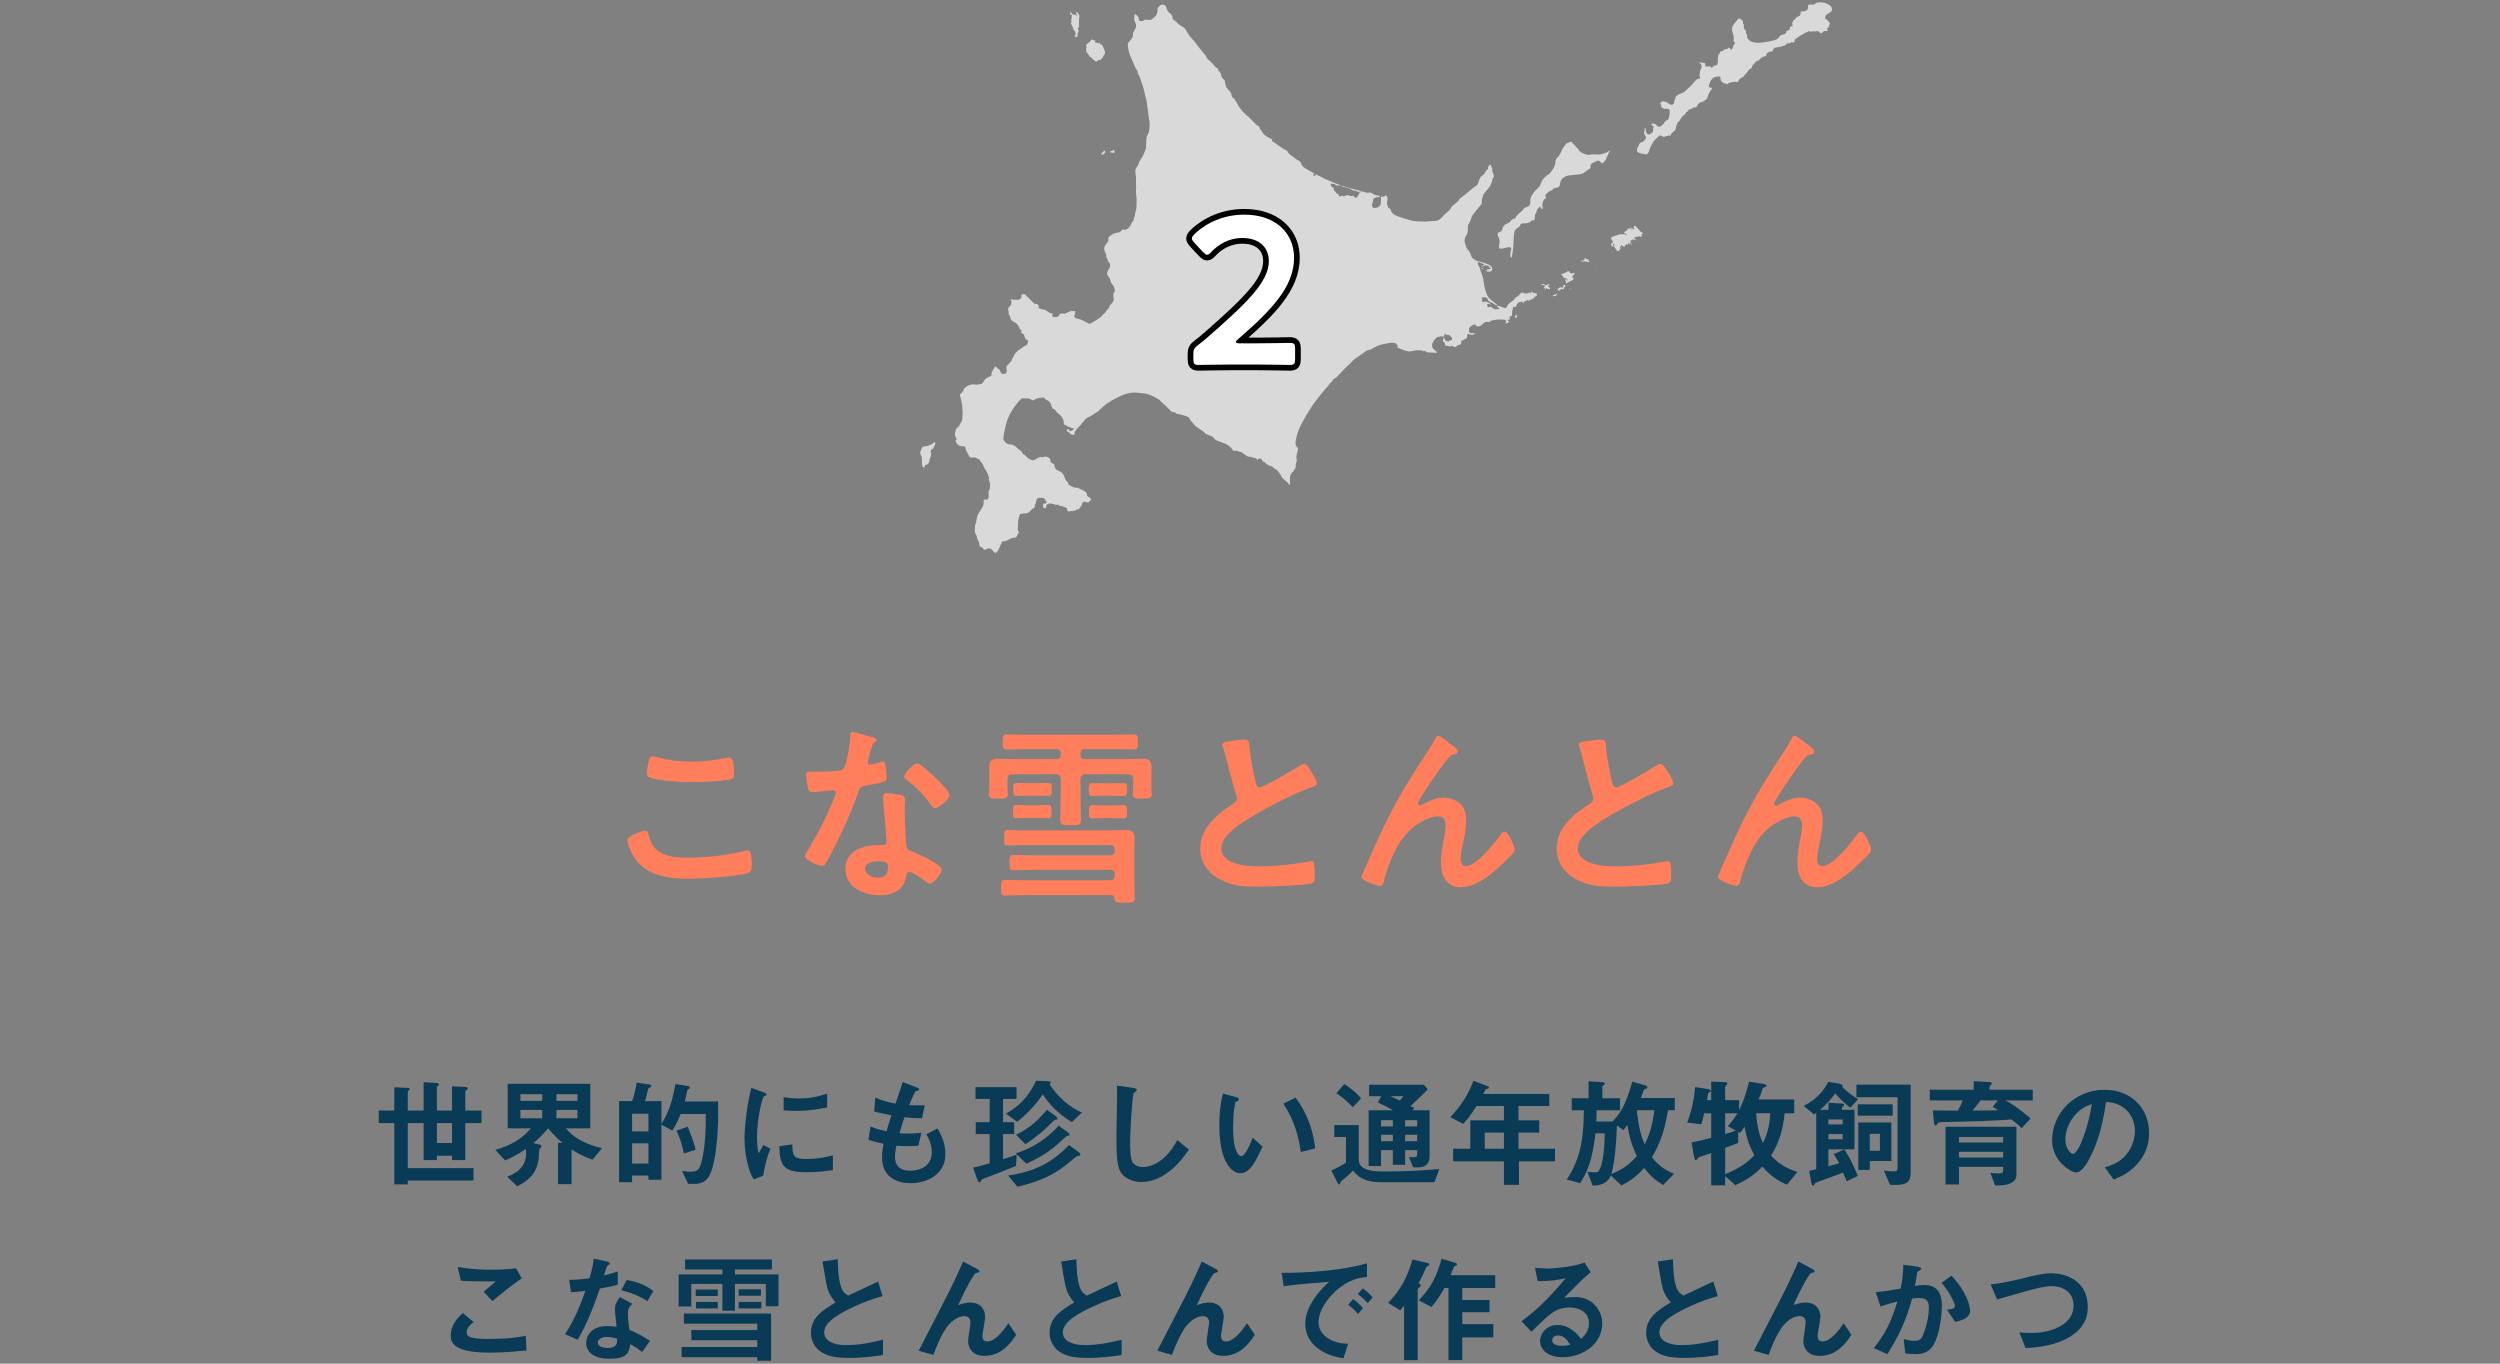 <svg viewBox="0 0 440 240" xmlns="http://www.w3.org/2000/svg" xmlns:xlink="http://www.w3.org/1999/xlink"><rect x="0" y="0" width="440" height="240" fill="#808080" stroke="none"/><clipPath id="a"><path d="m0 0h440v240h-440z"/></clipPath><g clip-path="url(#a)"><g fill="#fff" opacity=".7"><path d="m184.163 88.469c.03-.048.019-.302-.113-.378-.132-.075-.094 0-.113-.151s-.226-.34-.623-.321c-.396.019-.547-.104-.793.227-.246.33-.199.396-.208.575-.009.18-.066.321-.113.34s-.066.047-.066.151c0 .103.047.368-.16.51-.208.141-.359.169-.425.255-.066.085-.397.538-.765.632-.368.095-.944.066-1.095.132s-.246.113-.377.632c-.133.519-.189 1.425-.17 1.746s-.009.623.075.66c.085.038.142.16.085.255-.056.094-.32.538-.339.623s-.075.217-.151.255c-.075.038-.378.019-.491.028s-.396.104-.49.17c-.095.066-.425.236-.613.302-.189.066-.293.151-.416.161-.122.009-.33-.01-.443.066s-.038.151-.076.274c-.038.122-.179.264-.227.368-.047.104-.065.255-.113.302-.047.047-.028.141-.066.198s-.132.104-.16.17.009.189-.056.283c-.066.094-.302.217-.34.265-.038.047-.038.16-.104.132-.066-.029-.246-.113-.302-.189-.057-.076-.387-.538-.613-.576-.227-.038-.208-.047-.303-.038-.094.009-.179 0-.264.066s-.274.17-.396.151c-.123-.019-.237-.085-.283-.141-.047-.057-.142-.217-.198-.245-.057-.029-.132-.085-.189-.094-.056-.01-.179-.019-.217-.142s-.104-.17-.104-.283-.009-.34-.047-.443c-.038-.104-.283-.425-.321-.613-.038-.189-.056-.415-.113-.557s-.273-.255-.292-.746.009-1.047.075-1.152c.066-.103.179-.415.179-.632s.123-.604.17-.812c.047-.207.189-.49.283-.641s.453-.661.528-.802c.076-.142.303-.519.312-.793s.029-.5-.009-.547.009-.132.066-.17c.056-.038.406-.047.453-.019.047.029.132.104.151.066s.123-.236.161-.312c.038-.075.076-.321.066-.378-.01-.056-.019-.377-.01-.509.01-.132-.076-.142-.066-.198.01-.057.066-.019.095-.075.028-.057.057-.321.122-.396.066-.076.086-.198.086-.264s-.057-.132-.019-.236.057-.378.028-.481c-.028-.104-.113-.5-.16-.567-.048-.066-.095-.15-.066-.188s.075-.104.075-.161-.057-.217-.095-.292c-.038-.076-.066-.312-.085-.387s-.104-.16-.151-.255c-.047-.094-.132-.359-.17-.443-.038-.085-.141-.151-.217-.227-.076-.075-.264-.642-.377-.831-.114-.189-.321-.462-.425-.613s-.292-.387-.368-.396c-.075-.009-.123.038-.208-.038s-.189-.151-.255-.17-.113 0-.199-.019c-.084-.019-.084-.085-.122-.075s-.076.123-.349.075c-.274-.047-.35.047-.481-.217-.132-.264-.321-.566-.368-.698s-.179-.378-.227-.462c-.047-.085-.065-.189-.056-.255s-.075-.35-.217-.359c-.142-.01-.482.028-.726-.066-.246-.094-.558-.274-.633-.5s-.141-.274-.179-.359.085-.208.132-.283c.047-.076.075-.189-.038-.321s-.236-.444-.236-.614.123-.481.151-.642.075-.321.141-.359.462-.378.519-.491c.056-.113.056-.283.123-.34.066-.057.189-.208.236-.359s.132-.311.151-.424c.018-.113 0-.68.038-.83.038-.151.018-.321.018-.406s-.066-.613-.056-.783c.009-.17 0-.548-.076-.765-.075-.217-.095-.472-.123-.604-.029-.132-.123-.34-.142-.547-.018-.208-.113-.349-.066-.463.048-.113.283-.151.312-.227.028-.076.264-.387.349-.66.085-.274.717-.623.887-.689s.519-.189.727-.17c.207.019.406.056.481.047.076-.009.312.009.434-.009.123-.019.264-.104.311-.104s.274 0 .349-.075c.076-.075.189-.132.236-.246.047-.113.075-.17.142-.245.066-.075.283-.406.339-.415.057-.009.237-.094.321-.179.085-.085.264-.123.33-.141.066-.019.217-.085.264-.161.047-.075.113-.273.085-.377-.029-.104.047-.264.198-.547.152-.283.321-.491.34-.595.018-.104.246-.141.321.019.075.161.198.245.274.255.075.009.34.227.368.378s.095.378.246.481c.152.104.435.095.614.029.178-.066.339-.264.302-.566s-.113-.557 0-.765.726-.718.821-.963c.094-.246.245-.586.349-.699s.142-.358.265-.5c.122-.141.547-.604.632-.651.086-.047.208-.075.274-.151.066-.075.538-.406.717-.51s.453-.227.519-.302.17-.49.161-.642c-.01-.151-.066-.198-.208-.198s-.217-.151-.283-.301c-.066-.152-.161-.255-.161-.34s.01-.255-.076-.321c-.085-.066-.282-.17-.377-.227s-.161-.104-.095-.198.095-.293-.009-.349c-.104-.057-.17-.075-.208-.16s-.132-.217-.16-.349-.104-.141-.17-.283c-.066-.141-.434-.547-.566-.557-.132-.009-.349-.151-.434-.245s-.32-.264-.349-.444c-.028-.179-.019-.311-.085-.415s-.207-.227-.217-.368c-.009-.141.009-.311-.019-.462s-.104-.359-.075-.481c.028-.123.066-.218.226-.34.16-.123.339-.368.35-.595.009-.226.028-.387-.038-.49-.066-.104-.161-.179-.095-.246.066-.066.179.104.312.113.132.009.453.019.575-.028.123-.047.246.094.435.047s.453-.151.5-.359.132-.217.094-.349-.075-.151.009-.217c.085-.066.387-.094.613-.038.227.057.161.33.246.359.085.028.161-.009.34.226.179.236.802.812.877.868s.141.123.17.179c.028.057.075.094.141.066s.169-.075.293-.028c.122.047.151.198.226.226.076.028.188.179.094.283s.009.217.094.274c.086.057.708.255.878.227.169-.029.32.132.425.207.103.076.471.274.566.378.094.104.226.066.301.028.076-.038.256.179.189.302-.066.122-.113.179-.057.236.057.057.501.264.877.123.378-.142.312-.274.331-.312.018-.038.113-.179.178-.207.066-.028.416-.104.491-.094.075.009.246.104.321.085s.075-.104.226-.151c.152-.047.396-.123.472-.17s.264-.17.472-.179c.207-.009.415.066.49.019.076-.047.198-.01.179.085-.019.094.029.359-.056.462-.085.104-.161.359-.066.5.094.141.339.264.632.302s.821.255.981.359c.161.104.623.34.774.425s.406.085.538 0 .802-.519 1.132-.689c.331-.17 1.133-.954 1.293-1.161.161-.208.538-.689.576-.774s.038.094.104.019.066-.17.085-.302.303-.435.444-.614c.142-.179.368-.415.349-.679-.018-.264-.151-.811-.028-1.057s.246-.387.207-.604c-.037-.217-.141-.557-.235-.727-.095-.17-.406-.415-.481-.679-.076-.264-.057-.406-.161-.566-.104-.161-.255-.51-.349-.547-.094-.038-.123-.066-.123-.161s-.038-.359.057-.509c.094-.151.189-.434.236-.491s.198-.339.217-.462.038-.528-.17-.708c-.207-.179-.226-.264-.255-.425-.028-.16-.056-.236-.142-.321-.085-.085-.122-.122-.103-.245.018-.123.065-.226-.057-.481-.123-.255-.33-.718-.283-1.076.047-.359.321-.708.51-.925s.198-.302.208-.5c.009-.198-.047-.368.085-.51.132-.141.84-.604 1.095-.67s.68-.123.802-.16c.122-.038.292-.246.387-.359.094-.114.302-.161.377-.123s.066.104.132.113c.066.01.246-.17.34-.151s.255-.179.34-.236.255-.246.359-.453c.103-.208.198-.444.255-.557.056-.114.264-.208.292-.453s.028-.387.104-.453c.075-.066.047-.028.113-.453s.123-.679.208-.897c.085-.217.075-1.265.075-1.699s-.095-1.246-.113-1.491c-.019-.245.075-.661.038-.887-.038-.226-.038-.547-.019-.736s0-.642-.019-.868-.152-1.151-.075-1.378c.075-.227.51-.699.547-.944.038-.245.17-.509.245-.585.076-.075.435-.755.548-.925s.49-1.114.509-1.34c.018-.226.018-1 .056-1.397.038-.396.057-.566.152-.717.094-.151.302-.566.339-.831.038-.265.151-1.189.057-1.718-.095-.529-.19-.963-.19-1.208s-.132-1.001-.151-1.133c-.018-.132-.132-.944-.169-1.284-.039-.34-.303-.925-.303-1.133s-.301-1.264-.377-1.491-.473-1.34-.547-1.586c-.076-.246-.227-.396-.283-.491-.057-.095-.038-.17-.038-.227s-.076-.397-.152-.453c-.076-.057-.151-.17-.189-.265-.038-.094-.963-2.133-1.094-2.548-.132-.415-.472-1.718-.227-2.001.246-.283.736-.774.793-1.152s-.038-.567.075-.66c.114-.094.51-.831.51-1.171s-.113-.415-.246-.755c-.132-.339-.095-.811-.057-.981s.095-.359.17-.302.454.396.529.491c.075.094-.019.585.226.679.246.095.585.057.698-.037s.245-.208.358-.17.774.094.944.019c.17-.076.699-.529.85-.699.15-.17.245-.528.283-.755.038-.226-.019-.566.038-.642.057-.075.208-.188.283-.264s.264-.34.642-.302c.377.038.585.321.603.547.019.227.358.868.585.944.226.076.34.302.359.415.018.113.132.17.151.264.018.094-.019.245.018.358.038.114.68.453.888.755s.868.604 1.094.774c.227.17.604.831.85 1.246.245.415.886.982 1.056 1.246s1.076 1.453 1.303 1.699c.227.245.604.717.642.774s.095.339.246.472c.151.132 1.076 1 1.227 1.227.151.226.321.377.434.415s.246.075.226.189c-.018.113-.038.189.038.264.075.076.265.227.265.227l.113.189s.056-.019.094.17c.039.189.113.604.359.849s.396.396.378.547c-.019.151.113.812.321 1.095s.793.849.793 1.094.189.586.321.68.358.321.415.472.264.396.302.51c.039.113.152.321.264.491.113.17.567.793.774 1 .208.208.378.264.453.472.075.207.302.132.415.264s.189.265.303.34c.113.075.509.51.717.699s.491.566.642.604c.151.039.321.133.339.283.019.151.038.283.208.415.169.132.358.661.585.869.226.208 1.001.68 1.17.736.17.057.265.057.246.132-.018.076 0 .265 0 .265s1.076.736 1.302.925c.227.189 1.189.736 1.341.831.151.094.169.226.245.378.075.151.831.642 1.039.831s.812.528.925.604c.113.075.226.207.264.377s.151.491.642.812 1.057.604 1.34.774.416.226.359.226-.246.094-.208.151.114.302.208.264c.095-.038.208-.057.189-.132-.018-.076.019-.189.019-.189s.434.207.566.283c.132.075.283.094.472.226s1.831.85 2.397 1.076c.567.226.944.34 1.001.358.057.019-.113.094-.246.057s-.208-.019-.283-.019-.302.019-.377-.094-.359-.207-.453-.17c-.094.038-.339-.132-.377-.057s-.038.358.075.491c.113.132.396.17.415.358.019.189.038.359.132.415.095.057.378.359.396.453.019.094.283.075.321.17.038.094.038.377.17.377s.189-.057.246-.057c.056 0 .173-.094.245-.113s.038.113.152.151c.113.038.415-.113.509-.17s.377-.057.453 0c.075.056.416.151.547.113.132-.038.17-.057.227-.057.056 0 .377.321.472.396.094.076.321-.321.472-.509.151-.189.169-.321.169-.415s.246-.075.303-.094c.056-.019-.057-.151-.208-.132s-.151.151-.283.094-.302-.208-.528-.227c-.227-.019-.491-.038-.68-.208s-.925-.396-1.264-.453c-.34-.057-.303.076-.34-.057-.038-.132-.132-.189.208-.075.339.113 2.604.755 2.831.793.226.038 1.039.321 1.246.359.208.038.585-.057.699-.038.113.019.51.359.868.453.359.094.868.132.774.264-.095.132-.528.075-.68.151-.151.076-.415.076-.453.283s-.189.718-.246.906c-.057.189-.038.51.226.623s.755-.038.85-.113c.094-.076.396-.302.415-.491s.113-.831.057-1.076c-.057-.245.075-.302.189-.264s.472-.057.547-.132.265-.151.321.057c.057.207.17.378.095.661s-.132.623-.038.755.094.566.226.623.377.207.415.378c.038.17.076.472.548.793s3.114 1.189 3.907 1.189 1.435.075 1.624.057c.189-.019 1.623-.132 1.888-.151.264-.019.434-.076.528-.189.095-.113.246-.188.378-.283.132-.094.246-.226.34-.378.095-.151.623-.623.812-.755s.528-.491.603-.736c.076-.245.265-.358.396-.415.132-.057.756-.661.85-.736.094-.076.113-.246.283-.415.169-.17.849-.604 1-.755s.661-.547.755-.642c.094-.094.547-.472.773-.623s.51-.264.642-.604.339-1.171.604-1.303c.264-.132.528-.415.641-.623.114-.207.227-.491.302-.51s.208-.056.208-.056.018-.434.075-.529c.056-.095.283-.359.397-.302.113.057.113.34.169.453.057.113.189.226.132.453s.018.302.056.415.246.453.208.717-.151.245-.226.472-.057.453-.132.585-.189.283-.207.472c-.019.189-.132.246-.321.491s-.736.925-.85 1.039c-.113.113-.245.754-.339.906-.095.151 0 .547-.019.736s-.491.68-.661.906-.529.623-.642.774-.528.642-.566.944-.169.491-.245.66c-.076.17-.265.453-.321.604-.057.151-.076.585-.038.736s-.076.887-.283 1.076c-.208.189-.396.831-.227 1.378.17.547.34.943.453 1.094s.359.34.472.68.208.679.34.793c.132.113.585.529 1.17.642s1.661.472 2.001.679c.34.208.415.698.358.83-.056.132-.396.34-.717.283s-.132-.094-.208-.113-.264-.189-.151-.17.151.057.226.019-.057-.151.018-.17c.076-.019.17 0 .246.019.075.019.208-.038.283-.113s.057-.208-.019-.208-.076.132-.17.057c-.095-.076-.226-.264-.113-.226s.321.076.189-.019c-.132-.094-.51-.208-.623-.151s-.076-.151-.076-.151-.056.132-.226.17c-.169.038-.359.17-.49.132-.132-.038-.132-.094.056-.113.189-.019.472-.208.321-.283s-.925-.378-1.019-.359c-.095.019-.076.453.056.604s.208.34.265.585c.056.245.169.547.283.793.113.245.34 1.076.377 1.548.038.472.396 2.359 1.019 2.869.624.51.869.774 1.039.868.17.095.397.283.226.283s-.415-.114-.68-.321c-.264-.207-.547-.207-.717-.377s-.208-.529-.472-.623c-.264-.095-.774-.038-.774.132s.132.132.17.189c.038.056-.188.085-.151.151.094.17.151.453.226.358.076-.094.359-.113.453-.113s.679.189.811.339c.133.151.17.227.057.17-.114-.057-.19-.132-.303-.132s-.302.019-.321.132c-.018.114.189.189.095.283-.095.095.075.246.208.208.132-.038.207-.132.34-.094.132.038.547.453.774.453s.793-.019.754-.113c-.037-.095-.151-.17-.339-.302-.189-.132-.132-.264 0-.208s.264.038.378.056c.113.019.755.359.982.34.226-.019.302-.245.396-.434s.151-.208.283-.359.397-.302.49-.358c.095-.056.472-.359.585-.604.113-.246.396-.189.491-.321s.491-.453.51-.567c.019-.113.302-.094.396-.038.095.057.585.189.737.132.151-.057.264-.189.359-.189.094 0 .113.113.189.17.075.057.189-.056.132-.095-.057-.038-.114-.226-.039-.226.076 0 .227.076.34.17.113.095.359.151.547.132.189-.019.227.038.151.17-.075.132.057.283-.056.321s-.17.038-.226.057c-.057.019-.321.396-.491.453s-.416.17-.416.17-.113.151-.246.113c-.132-.038-.151-.113-.151-.113s-.717.283-.698.34c.018.057.057.17-.019.189-.075.019-.113-.075-.189-.17-.075-.094-.019-.038-.208-.038s-.49.075-.585.151c-.094.075-.207.378-.283.453-.075.076-.075.34-.246.34s-.358-.151-.377.019-.038.339-.095.472c-.056.132-.075.396-.056.51.018.113-.057.264-.019.396s-.264.227-.358.227-.151.207-.038.283c.113.075.019.245-.094.264s-.188.019-.245.057-.019.17.057.189c.075.019.264.094.169.17-.094.075-.321.208-.453.246s-.303-.019-.227-.094c.075-.076.17-.132.152-.264-.019-.132-.208-.302-.491-.283s-1.019-.075-1.322.019c-.302.094-.717.132-.793.151-.075.019-.211.19-.264.207-.17.057-.34.075-.567.019-.226-.057-.755.359-.868.529-.113.169-.547.301-.793.264s-.208-.396-.415-.358-.396.151-.642.321-.359.227-.378.547c-.018.321-.056.567.132.586.189.019.208.208.34.132s.303-.094.416-.038c.113.057.321.246.15.208-.17-.038-.226-.075-.283-.019-.056.057-.038.113-.246.132-.207.019-.169-.057-.245-.094-.075-.038-.34-.094-.472-.038-.132.057-.132.132-.114.264.019.132 0 .264-.056.321-.057.057.018.151-.075.151-.095 0-.397.208-.529.283-.132.076-.245.151-.321.114-.075-.038-.113.17-.075.264.038.095.075.227-.151.396-.226.17-.397.095-.529.17-.132.076-.169.321-.321.302-.151-.019-.321-.094-.434-.113s-.264-.17-.359-.113c-.094.057-.132.207-.226.151-.095-.057-.302-.189-.416-.17-.113.019-.264.113-.302.019s-.132-.246-.151-.359.018-.17-.038-.246c-.057-.075-.189-.113-.283-.113s.019-.208.019-.208l-.019-.321s.076.019.151-.076c.076-.095 0-.114.076-.095.075.019.075.396.246.453.17.057.246.17.453.189s.226-.189.377-.189.245-.038.283-.189.057-.208-.056-.321c-.114-.113-.415-.471-.661-.453s-.339.019-.377-.057c-.038-.075-.038-.208-.095-.189s-.151.189-.151.283-.019.283-.095.302c-.075.019-.321-.17-.585-.057s-.396-.057-.679.188c-.283.246-.774.85-.793 1.265s.075.604.189.698c.113.094.113.132.207.188.095.057.264.265.34.302.076.038.189.246.019.246s-.736-.057-.906-.057-.698 0-.812-.075c-.113-.076-.226-.208-.321-.227-.094-.019-.132.113-.32.038-.189-.075-.189-.113-.265-.113s-.811-.056-1.114 0c-.302.056-.774.207-1.057.189-.283-.019-1.17-.264-1.378-.397-.208-.132-.623-.264-.737-.301-.113-.038.114-.132.132-.227.019-.094-.094-.189-.17-.226-.076-.038-.094-.264-.245-.283-.152-.019-.349-.208-1.057-.066-.708.141-1.274.198-1.869.425-.594.226-.906.424-1.076.51-.17.085-.198.198-.425.227-.227.028-.595.141-.708.226s-1.642 1.161-2.067 1.444-.595.651-1.076 1.048-1.416 1.416-1.614 1.642c-.198.227-.764.765-.849.765s-.312.085-.255.17c.056.085-.482.595-.482.595l-.198.17s0 .113-.085.198-1.783 2.01-2.775 3.454c-.99 1.444-2.038 3.313-2.434 4.219-.397.906-.566 1.897-.623 2.237-.056.34.028.708.114.849.085.141.339.255.311.566s-.255.821-.283 1.104c-.027.283.029.595.057.822.028.226-.17.538-.17.736s0 .623-.141.736c-.142.113-.226.396-.311.481s-.509.339-.566 1.076c-.057.736.057 1.246-.057 1.302-.113.057-.056-.085-.368-.424-.312-.34-.906-.68-1.076-1.076-.169-.396-.707-1.161-1.019-1.274s-.538-.481-.651-.481-.85-.283-1.047-.51c-.198-.226-.17-.283-.397-.311-.226-.028-.226-.255-.34-.396-.113-.141-.424-.283-.566-.198s-.113.368-.227.255c-.113-.113-.169-.283-.282-.311-.113-.029-.454-.057-.651-.142-.199-.085 0-.085-.199-.085s-.566 0-.85-.255c-.282-.255-.537-.282-.594-.424-.057-.141-.17-.17-.312-.17s-.481-.141-.793-.226c-.311-.085-.424.085-.538 0-.113-.085-.226-.255-.395-.51-.17-.255-.907-.736-1.246-.821-.34-.085-1.218-.481-1.415-.538-.198-.057-.482-.538-.567-.594s-.708-.283-.991-.396c-.282-.113-.538-.396-.651-.51-.113-.113-1.189-.793-1.387-.963s-.51-.623-.708-.793-.368-.635-.566-.799-1.756-.588-1.954-.56c-.198.029-.226-.255-.34-.255s-.538-.057-.68-.17c-.141-.113-.566-.538-.877-.877-.311-.34-.906-.736-1.104-1.02-.198-.283-1.925-1.274-2.973-1.302-1.047-.029-2.009-.51-4.275.594-2.265 1.104-2.888 1.84-3.143 2.067-.255.226-.595.623-.793.679-.198.057-.765.538-.907.567-.141.028-.282.198-.368.226-.085.028-.51.17-.736.453s-.991 1.218-1.105 1.331c-.113.113.114-.113-.113.113-.226.227-.339.312-.368.397-.028.085-.198.198-.255.368s.056.51-.198.51-.594-.085-.651-.226c-.056-.141.142-.028-.056-.141s-.34-.113-.453-.283-.142-.283.028-.283.226-.141.283-.057c.056.085.113.368.283.34.169-.028.255-.141.34-.17.085-.028.481-.283.198-.312-.283-.028-.538-.17-.68-.226-.141-.057-.482-.17-.679-.34-.199-.17-.34 0-.34-.17s.028-.538-.198-1.019c-.226-.482-.764-.878-.934-.991s-.453-.651-.594-.68c-.141-.028-.227.085-.255-.085s-.226-.339-.198-.453c.029-.113-.198-.566-.396-.764-.199-.198-.567-.311-.68-.396s-.198-.312-.283-.312-.736.028-1.189.17-.51.368-.68.34c-.169-.028-.538-.311-.877-.34-.34-.028-.68 0-.877-.028-.199-.028-.368.057-.821.595s-1.756 2.067-2.237 4.133c-.481 2.067-.51 2.52-.283 2.746.226.227.142.312.538.51s.651.113.877.17c.227.057.793.425.963.651.17.227.708.481.764.68.057.198.255.396.368.424.113.029.482.425.623.567.142.141.368.255.51.311.142.057.453.142.651.085s.849-.595 1.161-.538.283.057.453.029c.169-.029.198-.198.538-.085.339.113.708.312.679.595-.028.283.255.622.425.594.17-.029.34.198.312.368-.029.17.085.594.481.793.396.198.821.396.906.566s.369.453.369.651.226.51.339.679c.113.17.312.283.312.425s.056.198.198.311c.142.114.68.425.963.453s.567.028.849.198c.283.17.765.311 1.047.566.283.255.283.368.255.51-.029.141.056.255.198.339.142.085.283.085.425.312.141.227.113.34-.057.368s-.142.34-.396.311c-.255-.028-.311.028-.453-.085q-.141-.113-.255-.028c-.113.085-.34.198-.34.396s-.226.51-.311.595-.255.368-.425.368-.283-.028-.312.057-.048.206-.17.17c-.283-.085-.226.028-.368.028s-.51.029-.651.085c-.141.057-.226.085-.339-.198s0-.368-.255-.453-.708-.368-.821-.312c-.113.057-.34.085-.368-.057-.029-.141-.057-.17-.17-.141-.113.028-.283.028-.51-.029s-.51-.141-.651-.17c-.142-.028-.595-.057-.793.142-.198.198-.198.255-.17.397.029.141.029.198-.113.226-.141.028.029.085-.141.028s-.198.141-.255-.17-.057-.51.028-.595.226-.141.255-.057c.028.085.151.057.274-.141z"/><path d="m162.645 82.316c-.136 0-.377-.264-.377-.68s0-1.057-.076-1.246c-.075-.188-.34-.755-.227-.868.114-.113.264-.793.415-.868s.339-.076.529-.113c.189-.038.49-.151.68-.189.189-.038.49-.227.679-.378.19-.15.303-.264.34-.075.038.188-.113.528-.227.717-.113.189-.075.302-.339.453s-.302.491-.226.604c.075.114.113.491-.038.755s-.227.567-.227.793-.151.34-.302.491-.34.038-.454.151c-.113.113.039.453-.151.453z"/><path d="m194.04 26.832c-.127.155-.226.113-.213.255.014.141.071.128.184.128s.312-.113.382-.198c.071-.085.141-.227.127-.283s-.056-.255-.127-.24c-.071.014-.142.028-.198.156-.057.127-.156.184-.156.184z"/><path d="m195.371 26.803c-.043-.057-.014-.155.113-.184s.283-.056.354-.113.24-.142.297-.071-.014.184 0 .269 0 .212-.113.212-.127-.014-.24-.057c-.113-.042-.411-.057-.411-.057z"/><path d="m192.073 6.984c-.128.114-.213.368-.326.425s-.411.283-.51.368-.057.212-.043.396.057.283-.014.368c-.07.085-.042.255 0 .397.043.142.043.34.142.382.1.043.213.17.269.312.057.141.141.34.297.396.156.057.368.241.481.41.114.17.397.269.439.34.043.071.156.071.283-.042.127-.114.467-.227.524-.17s.184-.184.241-.255.283-.113.297-.255c.014-.141-.057-.198.057-.269.113-.071.297-.298.283-.524s-.41-1.33-.594-1.387c-.185-.057-.212-.014-.255-.085s-.085-.311-.184-.255c-.099.057-.099.17-.17.127-.07-.043-.056-.198-.141-.17s-.184.071-.283.057-.142-.17-.142-.241.212-.141.085-.155-.198-.014-.283-.043c-.085-.028-.169-.099-.255-.141-.084-.043-.198.014-.198.014z"/><path d="m189.453 6.559c-.154-.062-.354-.17-.326-.269.029-.099.199-.085.17-.227-.028-.141 0-.453-.127-.552-.127-.1-.269-.326-.283-.453-.014-.128-.113-.34-.226-.552s-.184-.34-.184-.453.184-.156.156-.241-.141-.212-.127-.297.113-.128.085-.269c-.028-.142.029-.071.043-.241s.056-.354-.043-.411-.198-.028-.255-.028c-.056 0-.07-.114 0-.142.071-.028.156-.014.085-.141-.07-.127-.127-.311-.07-.298.057.014.353.496.495.581.141.085.482.014.524.057.043.042.127.254.17.184.043-.071.057-.127 0-.184s-.128-.071-.113-.17c.014-.099.043-.141.028-.269-.014-.127.042-.155.113-.071.07.085.411.567.425.708.014.142-.057.17-.071.312-.014.141-.028 1.118-.028 1.288s-.014.425-.085.482-.113.212-.071.311.212.156.141.227c-.07.071-.155.184-.169.269s-.071.283-.057.453-.056.453-.198.396z"/><path d="m266.498 38.449c-.151.113-.491.226-.642.453s-.189.265-.378.34-.603.189-.868.567c-.264.377-.113.831-.49.943-.378.113-.642.302-.491.679.15.378.378.944.302 1.284-.076.339-.265 1.057.189 1.057s1.095-.264 1.435-.264.49.038.415.34-.189.68-.151 1.094c.038.415.189.491.264.264s.189-1.057.226-1.51c.039-.453.114-1.51.114-1.925s.075-.755.151-1.057.377-.528.566-.642c.189-.113.378-.226.416-.415s.151-.302.377-.34c.227-.038.605.038.982-.075s.642-.415.793-.453c.15-.038.377.038.377-.189s.075-.378.075-.679.152-.264.189-.453c.038-.189.226-.604.302-.717s.415-.491.453-.377c.039.113.114.453.34.377s0-.34 0-.642.189-.906.34-1.019c.151-.114.34-.151.302-.302s-.151-.377-.038-.529c.113-.151.642-.679.944-.717s.339-.378.529-.416c.189-.038.83-.113.943-.377s.113-1.132.793-1.548c.68-.415 1.17-.34 1.17-.34s.34-.075.831-.113 1.057-.038 1.51-.34.642-.491.642-.491.302-.189.453-.264c.151-.076 0-.491.113-.68s.49-.378.679-.453.604-.34.794-.226c.189.113.453.528.566.453s.34-.302.34-.302.264-.264.302-.453.226-.491.226-.491l.189-.453s.151-.415.264-.528-.264.075-.491.264c-.49.264-1.245.453-1.661.416-.415-.038-1.057-.075-1.321.038-.265.113-.945-.113-1.284-.264-.34-.151-.453-.378-.604-.378s.038-.188-.302-.453c-.34-.264-.529-.679-.755-.793-.226-.113-.264-.491-.416-.415-.151.075-.793.189-1.019.567s-.491.604-.604.944c-.113.339-.49 1.057-.793 1.321-.301.264-.377.642-.339.83.038.189-.226.907-.529 1.321-.302.416-.528.755-.755.831-.226.075-1.132.868-1.283 1.548s-.68.868-1.095 1.397-.755 1.095-.755 1.548.075.755-.264 1.019-.793.227-.868.453c-.076.226-.378.415-.793.793-.416.378-.642.566-.642.793s-.264.151-.264.151z"/><path d="m266.762 55.947c-.139-.06-.151-.113-.113-.264s.151-.246.151-.246.246.075.226.189c-.019.113-.132.378-.264.321z"/><path d="m267.007 55.399c-.057 0-.189-.132-.075-.17.113-.038.132.17.075.17z"/><path d="m260.835 47.321c-.1-.02-.321-.113-.17-.113h.396s-.132.132-.226.113z"/><path d="m271.669 49.963c-.039 0-.076.038-.18.038s-.132.028-.217.019 0 .142.095.132c.094-.009.245-.075.255-.047.009.028-.018.103.038.122.057.019.17 0 .189.057s.095.113.028.189c-.066.075-.066.122-.113.151-.047.028 0 .104.056.094.057-.009.114.009.094.057-.018.047.009.066-.056.104-.066.038.028.142.075.066.047-.075.113-.161.151-.198.038-.038.132-.085.16-.019s.009.094.17.132.462.019.406-.085-.104-.179-.198-.255c-.095-.075-.189-.141-.152-.235.039-.095.095-.104.17-.123s.142-.066.047-.123-.113-.057-.152-.066c-.038-.009-.075 0-.122.075s-.095.142-.189.142c-.095 0-.255.047-.33 0-.076-.047-.057-.075-.066-.151-.01-.075-.113-.075-.161-.075z"/><path d="m273.906 51.709c-.072.048-.104.16-.207.16-.104 0-.152-.028-.236.019-.085.047-.217.179-.113.227.104.047.311-.028.397-.019.084.009.16-.085.198-.16s.104-.151.104-.217-.113-.028-.141-.009z"/><path d="m274.293 51.152c-.036-.048.047-.085-.028-.123-.076-.038-.085.075-.113-.057-.029-.132-.094-.198.009-.208.104-.009.18.038.217 0 .039-.038.039-.189.066-.208.029-.019.086.151.142.123.057-.028.075-.161.113-.217.038-.057.057.066.104.123s.17.075.255 0c.085-.076.057-.217.048-.283-.01-.066.027-.085.084-.085.056 0 .104-.075.17-.104s.056.066.094.16.057.245-.047.264-.161.029-.198.095c-.039.066-.057.104.009.141.066.038.113.038.047.076s-.141.104-.189.094c-.047-.009-.066-.085-.161-.085-.094 0-.094-.038-.189.047-.094.085-.104.141-.189.207s-.217.075-.246.038z"/><path d="m275.605 49.859c-.015-.093.066-.293-.018-.368-.085-.075-.122-.189-.085-.226.038-.038.151-.028.179 0s.066.17.151.151-.066-.132-.038-.179c.029-.047.189-.151.094-.141-.094.009-.141.057-.198.075-.057.019-.113.057-.189 0s-.104-.104-.019-.104.189-.009.236-.057c.047-.047.085-.141 0-.133-.085.01-.132.066-.227.066-.094 0-.151.028-.217-.038s-.132-.113-.179-.17-.047-.17-.094-.227-.075-.104-.151-.123c-.075-.019-.179-.066-.075-.113.103-.047.349-.132.528-.208.18-.075.264-.075.35-.141.085-.066.122-.151.255-.17.132-.019.264-.019.312.047.047.066.009.179.113.217s.208.085.283.085.368-.019.443-.019.16.057.085.123-.16.151-.217.208c-.056.057-.151.16-.151.226s-.104.189-.019.236c.085.048.085.066.152.076.065.009.103.047.065.113s-.151.226-.245.274c-.095.047-.179.075-.236.085-.056.009-.104.038-.151.066-.047.029-.085.047-.208.114-.123.066-.16.075-.255.151-.095.075-.264.161-.274.104z"/><path d="m276.209 51.039c-.038 0-.056-.047 0-.075.057-.028.048.075 0 .075z"/><path d="m276.37 50.86c-.034-.017-.009-.113.085-.123.095-.009-.009.16-.085.123z"/><path d="m278.72 46.018c-.075-.015-.226-.019-.33-.01-.104.01-.227-.075-.151-.104.076-.028.132-.028.245-.038.113-.009.246-.019.321-.094s.113-.113.095-.198c-.019-.085-.066-.179 0-.198s.141.019.189.094c.047.075.104.151.179.161.075.009.17.009.236.028.065.019.113.047.104.113-.01.066-.057.141 0 .17.056.028.103.038.123.094.018.057.009.132-.104.104s-.208-.038-.302-.066c-.095-.029-.226-.038-.292-.048-.066-.009-.265 0-.312-.009z"/><path d="m280.475 47.33c-.048 0-.048-.104 0-.113.047-.009.018.113 0 .113z"/><path d="m280.947 47.17c-.049-.029-.075-.057-.019-.085.057-.028.066.113.019.085z"/><path d="m281.013 46.603c-.038-.006-.048-.075 0-.094.047-.019.066.104 0 .094z"/><path d="m201.774 4.455c-.151.056-.434-.132-.34-.321s.245-.302.415-.283.303.246.151.321c-.151.076-.226.283-.226.283z"/><path d="m200.585 8.324c-.084-.048-.17-.095-.151-.227.018-.132.018-.113.132-.057.113.057.151.359.018.283z"/><path d="m200.774 11.835c-.127 0-.075-.151-.056-.245.018-.094.132-.17.189-.113.056.057.019.358-.132.358z"/><path d="m200.831 12.684c-.116-.029-.075-.17 0-.246s.113-.113.226-.113.226.189.132.264c-.095.075-.283.113-.359.094z"/><path d="m288.337 26.803c-.227 0-.34-.509-.113-.849.226-.34.282-.849.679-.906.396-.057.842-.655.794-.849-.029-.113-.114-.34-.283-.595-.17-.255 0-.283 0-.51s.028-.51.113-.623.113.085.113.34.057.481.17.594.198.283.339.283.425-.17.622-.312c.199-.141.17-.453.199-.679.028-.226.113-.425-.029-.538-.141-.114-.255-.085-.283-.227s0-.198.199-.198c.198 0 .51.085.594.198.085.113.283.368.453.368s.368.028.51-.17.396-.255.452-.424c.057-.17.255-.482.454-.51.198-.028.396-.311.425-.51.029-.198.283-1.274.029-1.416-.255-.141-.51-.17-.68-.141-.17.028-.198.085-.51-.141-.312-.227-.17-.311-.255-.538s-.198-.425.142-.567c.34-.141.821.057 1.048.227s.482.34.679.34c.199 0 .453-.113.453-.482s.17-.396.198-.623c.029-.226.086-.566.963-.877.878-.312.991-.651 1.161-.793.17-.141.793-.679 1.104-1.105.312-.424.481-.566.68-.651.198-.085.509-.057.452-.283-.056-.227-.169-.538-.056-.765.113-.226.085-.623.198-.736s.17-.283.141-.453c-.028-.17-.085-.453-.311-.538-.227-.085-.142-.227.113-.142s.764 0 .821.17c.056.17-.114.453.169.51s.736-.057.764.028.085.255.255.198c.169-.057.198-.255.368-.339.169-.085.509 0 .565-.227.057-.226.17-.623.114-.736-.057-.114 0-.368.028-.567.028-.198.028-.396.141-.453s.227-.425.283-.51c.057-.085.453-.085.453-.085s.084-.227.226-.283c.141-.057.368-.028.509-.085.142-.057.312-.255.397-.227.085.029.17.368.34.311.169-.057.226-.339.311-.424s-.085-.114.028-.255.312-.311.283-.453c-.029-.141-.17-.141-.226-.311-.057-.17.056-.425.028-.68s-.113-.51-.198-.821-.198-.623-.057-1.02c.142-.396.454-.679.538-.821.086-.141.34-.51.595-.651s.397.17.51.255.255.169.226.339c-.028.17 0 .312.085.397s.114.113.057.255.057.708.255.793.198.198.141.311c-.056.113-.028.283.057.34s.169.283.141.453.057.453.198.481c.142.028.199.312.397.368.198.057.764.425 2.293.198 1.529-.226 2.18-.453 2.435-.595s.312-.566.68-.68c.368-.113.764-.198.849-.424.085-.227 0-.311.142-.34.141-.028.396-.085.481-.255s-.028-.425.113-.482c.142-.057.283 0 .368-.057.086-.057.029-.311-.028-.453s.169-.397.169-.538.113-.056.255-.169c.142-.114.199-.397.425-.482s.566-.198.595-.396c.028-.198.028-.566.169-.595.141-.028.51.057.708-.057s.481-.283.453-.481c-.029-.198 0-.623.198-.651.198-.029.397 0 .481.028.086.028.369 0 .708-.255.34-.255 1.076-.17 1.529-.085s.679.34.991.51.481.878.085 1.104c-.397.227-.481.368-.68.453-.198.085-.452.566-.169.764s.396.311.425.397c.027.085.31.198.282.396-.027.198-.141.622-.311.764-.171.141-.255.255-.171.311.085.057.171.283 0 .283s-.453-.057-.622.057c-.17.114-.312.34-.482.311-.169-.028-.283-.283-.453-.339-.17-.057-.255 0-.396.028-.142.029-.595-.028-.764 0-.17.029-.199.085-.312.029s-.141-.142-.226-.085c-.086.057-.057.17-.255.17s-1.218.651-1.501.821-.538.425-.679.51c-.142.085.113.311-.113.453-.226.141-.481-.029-.481-.029s-.17.198-.283.198-.283.028-.425.028-.255.34-.453.368-.311.085-.311.085-.198.113-.482.17c-.283.057-.849.028-1.132.311s-.142.425-.255.481c-.113.057-.311.029-.425.057-.113.029-.538.17-.594.369-.057.198 0 .339-.17.396s-.51.142-.623.227-.227.226-.368.283-.113.255-.255.283-.368.028-.538.283c-.169.255-.424.425-.538.567-.113.141-.056.538-.283.566-.227.029-.368.198-.453.369-.085.17-.481.622-.623.764-.141.141-.113.283-.311.34s-.651.34-.707.538c-.057.198-.113.283-.255.34l-.142.057s-.198-.114-.368-.085c-.169.029-.793.085-.991.227-.199.142-.34.226-.651.113-.312-.113-.623-.283-.765-.538-.141-.255 0-.764-.227-.736-.226.029-.849-.028-1.246.34-.396.368-.538.906-.623 1.161s-.056.396.141.424c.198.029.283.085.369.085.085 0 0 .198-.17.368s-.538.963-.595 1.218c-.056.255-.169.453-.424.566-.255.114-.227.198-.396.283-.17.085-.538.057-.68.255-.141.198-.311.34-.396.51-.086.17-.029.198-.199.227-.169.028-.255-.029-.34 0-.085.028-.198.113-.312.226-.113.113-.453.057-.566.198-.114.142-.114.227-.312.34s-.198.198-.34.425c-.141.226-.311.226-.396.311s-.396.51-.509.736-.169.255-.283.34c-.113.085-.311.481-.368.736-.056.255-.056.651-.283.793-.226.141-.566.481-.622.594-.057.113.028.255-.142.255s-.283.028-.396.028-.283.085-.594.17c-.312.085-.227 0-.482-.113-.255-.114-.339-.198-.764.226-.425.425-.651.623-.821.906s-.651 1.218-.651 1.416-.226.623-.51.679c-.283.057-.425-.141-.567-.113-.141.028-.368-.057-.538-.085-.169-.028-.311-.17-.311-.17z"/><path d="m287.402 40.365c.113 0 .283 0 .198-.17s-.113-.339 0-.368c.113-.028.227-.085.311 0 .085.085.425.51.651.736s.312.368.481.368.085.198-.028.255c-.114.056-.085.255-.057.34.029.085-.142.142-.142.142-.226.057-.198-.113-.283-.113s-.141.057-.283.113c-.141.057-.169.028-.255.028s-.113-.057-.226.085c-.113.141-.198.198-.085.283s.368.085.283.17-.17.029-.255.029-.16-.113-.217-.113c-.056 0-.169-.029-.216 0-.047.028-.039.038-.019.094s-.028.075-.075.075-.038-.085-.095-.066c-.056.019-.065.038-.113.075-.047.038-.047.189 0 .255s.113.123.047.16c-.066.038-.094.028-.113.076-.018.047.01.094-.066.104-.075.009-.113.113-.122-.01-.009-.122.038-.198-.019-.198-.056 0-.094-.019-.123.019-.028.038-.038.095.009.123s.057.085.019.094c-.038.01-.075.047-.085.076-.01.028-.038.047-.085.037-.047-.009-.075-.084-.113-.075s-.066.056-.095.084c-.028.029-.085.01-.113.019-.028.01-.122.048-.141.094-.018.048.095.142.019.189-.075.047-.189.056-.293-.019-.104-.076-.113-.076-.198-.123-.085-.048-.113-.104-.17-.066-.056.037-.113.113-.113.189s-.132.151-.094.207c.038.057.104.161.076.189s-.122.094-.141.189c-.019.094.009.151-.057.151s-.132.019-.189.028c-.056.009-.113.047-.16.075-.048.029-.179.019-.17-.047s.142-.094.104-.142c-.038-.047-.057-.047-.132-.094s-.085-.019-.16-.179c-.076-.16-.132-.189-.17-.283s-.095-.198-.047-.283c.047-.085.056-.141.085-.198.028-.057-.019-.047-.066-.047s-.113-.048-.179.019c-.066.066-.066.141-.029.179.039.038.104.141.075.198-.028.057-.018.123-.047.104-.029-.018-.104-.085-.104-.085s-.038 0-.065.019c-.029.019-.048.028-.095-.019s.057-.113.009-.151c-.047-.037-.066-.009-.113-.047s-.028-.113-.009-.179c.018-.066.066-.151.141-.18.075-.028.123-.038.142-.085.018-.047.047-.208 0-.274-.048-.066-.152-.189-.189-.274-.038-.085-.169-.264-.094-.34s.245-.123.33-.16c.085-.038.311-.151.425-.17.113-.019.434-.114.576-.189.141-.075.651-.085.67-.028s.104.066.123.038.009-.095.066-.114.189.01.236.029.208.132.226.208c.019.075.113.066.057-.057-.057-.123-.057-.217-.189-.255s-.255-.057-.227-.16c.029-.103.104-.207.189-.217.085-.009.283-.132.34-.245.057-.114.179-.264.283-.302s.264 0 .292-.019c.029-.019.009.123.038.16.029.038.132.132.123.18-.01.047.056 0 .018-.085s-.075-.123-.085-.179c-.01-.057 0-.161-.028-.18-.029-.019.076-.047.113.066.038.113.132.179.161.141.028-.038.075-.095.075-.095s.085.048.019.114.028.075.028.075z"/><path d="m287.034 43.092c-.047.012-.057-.113-.019-.16.038-.048.075-.085.142-.057.066.029.075.104.019.141-.057.038-.104.066-.142.075z"/><path d="m285.27 43.593c-.039-.006-.075-.075-.009-.075s.151-.01.151.057.047.123-.019.104-.066-.076-.122-.085z"/></g><path d="m221.389 60.423c1.888 0 5.366-.074 5.625-.074.777 0 .925.222.925 1.073v1.739c0 .851-.148 1.073-.925 1.073-.259 0-3.737-.074-5.625-.074h-4.81c-1.887 0-5.365.074-5.625.074-.777 0-.925-.222-.925-1.073v-.666c0-.962.111-1.221.888-1.813.666-.481 1.258-.999 1.888-1.554 6.66-5.846 10.509-9.547 10.509-13.173 0-2.405-1.666-4.07-4.7-4.07-2.22 0-4.144 1.073-5.402 2.442-.333.37-.555.518-.777.518-.186 0-.407-.185-.74-.518l-1.48-1.591c-.296-.333-.444-.555-.444-.777 0-.259.185-.481.518-.814 2.109-1.998 5.181-3.367 8.696-3.367 5.625 0 8.77 3.33 8.77 7.586 0 5.217-4.181 9.399-9.842 14.32-.296.259-.407.407-.407.518 0 .148.222.222.666.222h3.219z" fill="none" stroke="#000" stroke-linecap="round" stroke-linejoin="round" stroke-width="2"/><path d="m221.389 60.423c1.888 0 5.366-.074 5.625-.074.777 0 .925.222.925 1.073v1.739c0 .851-.148 1.073-.925 1.073-.259 0-3.737-.074-5.625-.074h-4.81c-1.887 0-5.365.074-5.625.074-.777 0-.925-.222-.925-1.073v-.666c0-.962.111-1.221.888-1.813.666-.481 1.258-.999 1.888-1.554 6.66-5.846 10.509-9.547 10.509-13.173 0-2.405-1.666-4.07-4.7-4.07-2.22 0-4.144 1.073-5.402 2.442-.333.37-.555.518-.777.518-.186 0-.407-.185-.74-.518l-1.48-1.591c-.296-.333-.444-.555-.444-.777 0-.259.185-.481.518-.814 2.109-1.998 5.181-3.367 8.696-3.367 5.625 0 8.77 3.33 8.77 7.586 0 5.217-4.181 9.399-9.842 14.32-.296.259-.407.407-.407.518 0 .148.222.222.666.222h3.219z" fill="#fff"/><g fill="#093a56"><path d="m81.888 197.658v6.509h-2.331v-.756h-2.667v.756h-2.331v-6.509h-2.792v7.937h11.569v2.184h-11.569v.672h-2.373v-10.792h-2.729v-2.205h2.729v-4.094l2.247.105c.462.021.483.126.483.189s-.021.126-.168.231c-.168.126-.189.21-.189.273v3.296h2.792v-4.997l2.226.147c.273.021.462.084.462.252 0 .084-.021.126-.168.231-.168.147-.189.231-.189.315v4.052h2.667v-4.262l2.289.105c.294.021.483.084.483.252 0 .063-.021.126-.189.252-.126.084-.252.21-.252.357v3.296h2.855v2.205h-2.855zm-2.33 0h-2.667v3.506h2.667z"/><path d="m104.274 204.104c-1.575-.588-2.436-1.008-3.674-1.806v6.11h-2.394v-7.265h.777c-.798-.693-1.428-1.281-2.52-2.562-.609.735-1.26 1.47-2.562 2.604l1.197.294c.147.042.21.126.21.21 0 .105-.063.189-.084.231-.042.063-.252.294-.294.357-.063.105-.105 1.638-.168 1.932-.441 2.499-1.806 3.548-3.716 4.598l-1.785-1.701c.966-.378 3.338-1.323 3.338-4.115 0-.042 0-.42-.042-.777-1.89 1.26-2.813 1.659-3.674 2.016l-1.701-1.848c3.023-.924 4.493-1.848 6.278-3.8h-4.115v-7.832h14.55v7.832h-4.304c.567.651 1.155 1.323 2.667 2.142 1.47.798 2.646 1.092 3.695 1.365l-1.68 2.016zm-8.839-11.527h-3.842v1.176h3.842zm0 2.772h-3.842v1.47h3.842zm6.193-2.772h-3.695v1.176h3.695zm0 2.772h-3.695v1.47h3.695z"/><path d="m124.896 206.812c-.483.945-1.239 1.554-2.688 1.554h-1.092l-1.092-2.289c.714.126 1.281.147 1.575.147.819 0 1.26-.21 1.575-.861.462-.966 1.029-4.178 1.029-7.643v-1.659h-4.409c-.546 1.407-.945 2.1-1.47 2.918l-1.911-1.05v9.7h-2.289v-.735h-2.876v1.176h-2.289v-14.277h2.289c.378-1.05.63-2.142.798-3.254l2.352.357c.105.021.231.084.231.21 0 .042 0 .168-.168.252-.336.189-.378.231-.441.483-.189.84-.273 1.218-.504 1.953h2.897v4.031c.84-1.386 1.785-3.065 2.457-7.034l2.247.357c.126.021.273.126.273.252 0 .042-.021.126-.147.231-.21.168-.273.21-.315.357-.126.798-.147.861-.399 1.869h5.858v2.729c0 2.688-.378 8.125-1.491 10.225zm-10.771-10.791h-2.876v3.107h2.876zm0 5.207h-2.876v3.569h2.876zm6.236 1.784c-.273-1.407-.693-2.75-1.302-4.031l1.995-.672c.525 1.323 1.05 2.708 1.386 4.031z"/><path d="m134.327 206.917-1.659.651c-.336-.546-.525-.882-.777-1.659-.63-1.953-.861-3.905-.861-5.522 0-1.344.168-2.897.315-4.136.294-2.268.588-3.548.882-4.787l2.142.777c.147.063.546.21.546.378 0 .042-.021.126-.105.189-.042.021-.315.126-.357.147-.315.189-1.218 3.989-1.218 7.16 0 .357 0 1.974.294 2.876.252-.441.378-.651.84-1.47l1.239.672c-.756 1.722-1.071 3.38-1.281 4.724zm7.517-.608c-3.821 0-4.619-1.029-4.682-4.577l2.289-.315c.021 1.995.231 2.562 2.352 2.562 2.394 0 4.031-.441 4.787-.651v2.604c-1.113.168-2.52.378-4.745.378zm-1.68-10.792c-.168 0-1.134 0-2.247-.105v-2.31c.609.084 1.554.231 2.688.231 2.457 0 4.178-.588 4.976-.861v2.436c-.966.189-3.086.609-5.417.609z"/><path d="m160.324 208.24c-2.037 0-5.081-.714-5.081-4.577 0-.882.147-1.743.252-2.373-.777-.147-1.659-.336-2.646-.693l.357-2.31c1.26.462 1.911.63 2.834.798.21-.735.399-1.428.861-2.792-1.302-.252-1.848-.357-3.044-.672l.189-2.436c1.176.483 2.016.756 3.569 1.05.63-1.827.945-2.708 1.239-3.779l2.415.903c.168.063.483.168.483.399 0 .252-.294.189-.63.294-.378.63-.819 1.743-1.113 2.457 1.05.042 1.533.042 2.75.021l-.483 2.268c-.714.021-1.365.021-3.086-.168-.252.714-.504 1.47-.882 2.813.441.063.63.063 1.386.063.945 0 1.596-.021 2.478-.168l-.546 2.31c-.315.021-.966.084-1.995.084-.798 0-1.302-.063-1.869-.105-.084.525-.252 1.281-.252 1.932 0 .588.126 1.323.672 1.848.609.567 1.428.63 1.974.63 1.722 0 3.842-.735 3.842-3.275 0-1.428-.672-2.667-.945-3.128l1.953-1.029c.525.924 1.386 2.394 1.386 4.556 0 3.632-3.422 5.081-6.068 5.081z"/><path d="m178.826 205.196c-2.478 1.029-3.569 1.449-5.375 2.1-.609.231-.693.273-.756.462-.063.168-.105.336-.273.336-.21 0-.357-.336-.42-.504l-.735-2.079c1.113-.252 1.995-.483 2.918-.777v-5.144h-2.457v-2.079h2.457v-4.094h-2.499v-2.079h7.223v2.079h-2.373v4.094h1.953v2.079h-1.953v4.409c1.365-.399 1.848-.567 2.394-.777l-.105 1.974zm9.826-7.706c-2.667-1.617-4.094-3.317-5.123-4.892-1.407 2.121-3.191 3.821-4.514 4.829l-1.974-1.428c1.596-.903 3.674-2.289 5.312-5.795l2.037.084c.378.021.525.084.525.252s-.126.273-.189.315c2.31 3.401 4.682 4.493 5.69 4.955zm1.197 5.942c-.273.042-.42.105-.567.231-2.541 2.163-4.598 3.884-10.225 5.207l-1.617-1.974c3.947-.609 7.244-1.764 10.708-5.375l1.596 1.176c.21.147.399.315.399.504 0 .147-.105.21-.294.231zm-1.806-3.548c-.252.063-.399.105-.504.21-1.722 1.617-3.275 3.086-6.887 4.724l-1.89-1.827c2.918-.903 5.522-2.583 7.559-4.871l1.491 1.071c.189.147.42.336.42.525 0 .105-.084.147-.189.168zm-2.1-2.835c-.273.042-.399.063-.525.21-1.638 1.743-2.855 2.688-4.934 4.136l-1.659-1.68c1.806-.903 3.233-1.806 5.438-4.388l1.491 1.071c.147.105.357.315.357.441 0 .084-.042.189-.168.21z"/><path d="m205.054 206.687c-1.764 1.155-3.296 1.344-4.178 1.344-1.323 0-2.394-.483-3.065-1.071-.987-.861-1.323-1.932-1.323-6.971 0-1.281.168-7.517.105-8.923l2.792.399c.504.063.693.21.693.336 0 .168-.252.336-.588.609-.168.546-.588 6.089-.588 8.398 0 .966 0 3.002.399 3.716.042.063.504.882 1.848.882 1.176 0 3.989-.735 6.047-4.766l2.058 1.701c-.861 1.197-2.121 3.002-4.199 4.346z"/><path d="m218.306 206.498c-.672 0-1.197-.357-1.554-.693-1.47-1.428-2.142-3.884-2.142-7.874 0-2.688.294-4.052.63-5.459l2.31.63c.147.042.483.147.483.399 0 .231-.252.315-.609.441-.231 1.155-.399 2.373-.399 4.682 0 4.094 1.008 4.85 1.428 4.85.756 0 1.617-2.226 2.016-3.233l1.743 1.554c-1.155 2.478-2.205 4.703-3.905 4.703zm10.645-3.738c-.609-4.367-1.995-6.845-3.086-8.524l2.163-1.05c1.008 1.428 2.876 4.073 3.443 8.923z"/><path d="m252.471 208.072h-9.364c-3.275 0-4.304-1.218-4.976-2.058-.693.735-1.134 1.092-2.121 1.911-.126.273-.21.546-.315.546-.126 0-.189-.147-.252-.252l-1.134-2.205c.798-.336 1.827-.882 2.583-1.386v-4.514h-2.058v-2.1h4.304v6.068c0 2.1 3.002 2.1 4.682 2.1 3.17 0 6.341-.147 9.49-.441l-.84 2.331zm-14.383-13.185c-.567-.63-1.554-1.638-2.897-2.478l1.407-1.617c1.092.693 1.995 1.428 2.96 2.499zm11.737 10.561h-1.113l-.735-1.785c1.302.021 1.449.021 1.449-.504v-.735h-2.121v2.583h-2.163v-2.583h-2.079v2.792h-2.184v-9.805h4.304c-.882-.504-1.764-.966-2.688-1.386l.609-1.092h-2.142v-2.016h9.658l.651.819c-.483.504-1.365 1.407-3.023 2.918.105.042.567.294.672.357l-.294.399h2.981v8.272c0 .861-.609 1.764-1.785 1.764zm-4.682-8.294h-2.079v1.092h2.079zm0 2.562h-2.079v1.134h2.079zm-.462-6.782c.273.105 1.428.651 1.68.756.336-.336.546-.609.651-.756zm4.745 4.22h-2.121v1.092h2.121zm0 2.562h-2.121v1.134h2.121z"/><path d="m267.34 204.398v4.136h-2.646v-4.136h-8.944v-2.226h3.023v-4.997h5.921v-2.52h-4.829c-1.197 1.911-1.848 2.604-2.352 3.149l-2.268-1.197c1.953-1.974 3.317-4.262 4.073-6.383l2.583.966c.105.042.147.126.147.189s-.042.147-.105.189c-.063.021-.399.105-.441.168-.042 0-.42.714-.462.798h11.632v2.121h-5.417v2.52h3.653v2.163h-3.653v2.834h6.425v2.226h-6.341zm-2.646-5.06h-3.38v2.834h3.38z"/><path d="m293.568 195.391c-.735 4.64-1.932 6.74-2.834 8.272 1.218 1.512 2.247 2.247 3.905 2.939l-1.932 1.953c-1.386-.84-2.247-1.575-3.338-3.002-1.344 1.491-2.373 2.247-3.989 3.086l-1.869-1.743c-.777 1.659-2.205 1.743-3.212 1.785l-.903-2.457c.231.042.756.105 1.344.105.378 0 .588-.021.903-.735.462-1.071.756-3.38.798-6.131h-1.638c-.546 4.808-1.449 6.782-2.688 8.776l-2.352-.63c2.121-3.338 2.96-6.341 3.002-12.199h-2.142v-2.121h2.96v-2.981l2.373.147c.147 0 .504.042.504.273 0 .084-.063.147-.126.189-.273.189-.315.21-.315.357v2.016h3.107v2.121h-4.136c0 .819 0 1.26-.042 1.974h2.855c1.365-1.407 2.352-2.939 3.485-7.013l2.268.651c.189.063.378.168.378.357 0 .168-.147.21-.273.252-.042.021-.315.105-.336.147-.021.021-.483 1.302-.546 1.47h5.984v2.142h-1.197zm-7.16 2.603c-.357.525-.588.777-.714.903l-1.113-.819c-.042.882-.084 2.289-.252 4.094-.147 1.512-.315 3.023-.735 4.472 1.869-.798 3.065-1.554 4.493-3.17-.483-1.029-1.155-2.457-1.68-5.48zm1.68-2.603c.294 3.002.714 4.43 1.365 6.047.735-1.47 1.302-2.876 1.722-6.047h-3.086z"/><path d="m314.505 208.513c-1.68-.735-2.834-1.512-4.325-3.191-1.554 1.554-2.771 2.352-4.745 3.275l-1.806-1.617v1.638h-2.457v-5.69c-1.092.378-1.218.42-2.016.693-.21.063-.252.084-.336.231-.231.294-.252.336-.357.336-.126 0-.21-.168-.294-.588l-.462-2.541c.987-.168 2.436-.525 3.464-.798v-4.325h-1.218c-.315 1.323-.42 1.596-.567 1.953l-2.457-.336c.714-1.701 1.281-4.157 1.407-6.236l2.226.357c.126.021.546.105.546.336 0 .084-.063.126-.105.147-.042.042-.357.252-.378.273-.021.042-.168 1.008-.189 1.197h.735v-3.275l2.289.105c.504.021.588.105.588.231 0 .084-.063.147-.126.21-.042.042-.294.273-.294.336v2.394h2.457v1.743c.525-1.05 1.113-2.331 1.743-4.997l2.436.378c.189.021.651.105.651.357 0 .084-.063.147-.168.168-.378.147-.462.168-.525.315-.273.861-.336 1.071-.714 1.911h6.278v2.436h-1.68c-.357 3.002-.882 4.934-2.394 7.454 1.365 1.47 2.604 2.184 4.619 2.876l-1.827 2.247zm-10.876-12.576v3.653c.294-.084 1.197-.336 1.89-.588l-1.407-.798c.672-.777 1.05-1.281 1.68-2.268h-2.163zm3.422 2.33c-.231.336-.441.672-.819 1.155l-.315-.189v1.932c-.567.231-1.596.609-2.289.861v4.619c2.813-1.155 3.947-2.1 5.144-3.317-.924-1.722-1.386-3.023-1.722-5.06zm2.037-2.33c.189 2.792.672 4.073 1.197 5.249.903-1.89 1.197-3.506 1.281-5.249z"/><path d="m325.679 194.95c-1.365-.987-2.205-1.974-2.667-2.499-.525.672-1.281 1.68-2.667 2.876h1.47v-1.239l2.31.126c.147 0 .441.042.441.252 0 .105-.084.168-.126.21-.231.189-.252.189-.252.273v.378h2.205v6.95h-4.598v2.981c.84-.231 1.239-.336 1.89-.525-.189-.378-.441-.819-.966-1.617l1.89-.819c1.05 1.596 1.722 3.065 2.373 4.682l-1.974.924c-.147-.441-.294-.777-.651-1.533-1.323.525-1.617.651-4.22 1.575-.21.084-.609.21-.672.315-.189.315-.252.399-.378.399-.168 0-.252-.273-.273-.399l-.399-2.184c.168-.042 1.029-.231 1.239-.294v-9.91c-.189.126-.21.147-.399.273l-1.806-1.512c1.092-.567 1.68-.966 2.541-1.785 1.071-1.029 1.512-1.932 1.764-2.436l1.827.294c.399.063.714.189.714.462 0 .063-.021.105-.042.147.903.882 1.659 1.47 2.771 2.142l-1.344 1.491zm-1.365 2.078h-2.52v.861h2.52zm0 2.562h-2.52v.924h2.52zm9.553 8.944h-1.218l-1.092-2.52c.588.063 1.134.147 1.806.147.399 0 .609-.063.609-.693v-12.346h-7.244v-2.226h9.553v15.18c0 1.386-.168 2.457-2.415 2.457zm-6.908-12.178v-1.995h6.152v1.995zm2.121 7.979v1.575h-2.016v-8.356h5.816v6.782h-3.8zm1.785-4.787h-1.785v2.981h1.785z"/><path d="m352.978 193.669c1.239.714 2.604 1.596 4.409 3.191l-1.575 1.701c-.399-.399-.735-.714-1.785-1.533-1.722.126-3.38.21-5.102.273-.987.042-5.858.147-6.95.189-.672.021-.735.021-.882.189-.294.336-.336.399-.441.399-.189 0-.231-.336-.252-.399l-.231-2.247c2.415.021 3.443.042 4.43.042.42-.777.483-.945.84-1.806h-5.795v-1.869h7.727v-1.512l2.667.147c.357.021.525.084.525.273 0 .084-.042.147-.126.21-.231.231-.294.294-.294.378v.504h7.622v1.869h-4.787zm-1.323 14.97h-.525l-.819-2.205c.42.042.945.084 1.491.084.315 0 .756-.042.756-.441v-.714h-7.769v3.107h-2.373v-10.162h12.472v8.461c0 1.869-2.688 1.869-3.233 1.869zm.903-8.524h-7.769v.966h7.769zm0 2.603h-7.769v1.008h7.769zm-1.848-7.894.903-1.155h-3.044c-.672.924-1.008 1.323-1.407 1.785 1.428 0 2.625 0 4.535-.042-.357-.231-.588-.378-.987-.588z"/><path d="m376.896 203.915c-1.575 2.331-3.758 3.233-4.892 3.695l-1.554-2.163c.945-.273 2.499-.714 3.779-2.247 1.281-1.512 1.512-3.254 1.512-4.178 0-1.155-.336-2.562-1.512-3.674-1.323-1.26-2.792-1.344-3.569-1.407-.672 4.997-1.911 7.937-2.604 9.343-.63 1.302-1.596 3.065-2.688 3.065-.756 0-4.199-1.89-4.199-5.648 0-4.661 3.842-8.902 9.259-8.902 4.367 0 7.811 2.96 7.811 7.643 0 1.848-.567 3.317-1.344 4.472zm-11.296-8.083c-1.491 1.428-2.1 3.38-2.1 4.661 0 1.701.966 2.583 1.344 2.583 1.092 0 2.897-5.48 3.317-8.755-.609.21-1.554.525-2.562 1.512z"/><path d="m86.11 238.064c-1.869 0-4.871-.168-6.089-1.323-.336-.294-.693-.756-.693-1.638 0-1.869 1.113-3.044 2.1-4.01l1.932 1.575c-.525.441-1.239 1.092-1.239 1.806 0 .399.168.567.294.672.588.504 2.646.504 3.569.504 3.611 0 4.976-.252 6.551-.567l.126 2.604c-1.848.168-4.115.378-6.551.378zm.546-9.07-1.533-1.659 2.142-1.806c-3.485 0-4.913-.021-6.152-.126l-.567-2.415c1.869.315 3.758.483 5.669.483 1.533 0 3.086-.042 4.619-.252l.987 1.764c-1.848 1.26-4.01 3.044-5.165 4.01z"/><path d="m105.578 226.79c-1.701 4.913-2.792 7.013-3.884 9.007l-2.247-.966c1.68-2.562 2.729-5.27 3.59-7.643-.966.126-1.554.189-2.541.252l-.315-2.184c1.386-.021 2.268-.105 3.569-.273.357-1.26.609-2.184.756-3.464l2.289.504c.105.021.504.126.504.357 0 .21-.357.336-.483.462-.021.021-.42 1.365-.504 1.638 1.239-.315 1.869-.525 2.415-.714v2.352c-.714.189-1.365.357-3.149.672zm7.432 11.169c-.714-.588-1.26-.945-2.079-1.386-.189 1.68-.819 2.562-3.569 2.562-1.344 0-2.541-.21-3.422-.987-.336-.294-.777-.903-.777-1.785 0-1.134.819-2.981 3.716-2.981.693 0 1.218.063 1.638.126-.042-.483-.294-2.625-.294-3.065 0-1.008.483-1.638.903-2.142l2.184 1.176c-.672.546-.798 1.071-.798 1.68 0 .441.042 1.365.273 2.918 1.386.546 2.289 1.071 3.611 1.911l-1.386 1.974zm-6.215-2.666c-1.092 0-1.596.588-1.596 1.008 0 .462.588.945 1.743.945 1.701 0 1.68-.882 1.68-1.638-.378-.105-1.113-.315-1.827-.315zm7.16-6.299c-1.386-.84-2.52-1.386-4.598-1.911l.945-1.806c1.554.273 3.128.756 4.682 1.932z"/><path d="m134.787 229.897v-3.926h-5.438v4.724h-2.205v-4.724h-5.48v3.968h-2.226v-5.648h7.706v-.861h-6.572v-1.764h15.285v1.764h-6.509v.861h7.664v5.606h-2.226zm-1.512 9.595v-.63h-13.312v-1.785h13.312v-1.197h-11.59v-1.785h11.59v-1.134h-12.913v-1.785h15.348v8.314h-2.436zm-10.834-11.401v-1.134h3.884v1.134zm.063 2.184v-1.134h3.821v1.134zm7.496-2.226v-1.134h3.926v1.134zm0 2.226v-1.134h3.989v1.134z"/><path d="m149.488 238.988c-2.478 0-3.569-.294-4.619-.84-1.512-.798-2.142-2.268-2.142-3.59 0-2.625 2.037-3.968 4.346-5.333-.588-.63-.987-1.302-1.239-1.89-.294-.693-.399-1.302-1.071-5.312l2.688-.399c.021 1.176.042 3.401.609 4.976.294.798.735 1.134 1.218 1.428 2.415-1.134 2.688-1.26 5.27-2.478l.777 2.562c-3.317.903-6.425 2.457-7.769 3.317-.945.588-2.499 1.659-2.499 3.065 0 1.512 1.659 2.247 3.863 2.247 2.184 0 4.367-.42 6.488-.945v2.688c-1.26.189-3.296.504-5.921.504z"/><path d="m173.26 238.631c-2.876 0-2.876-2.457-2.876-2.583 0-.525.42-2.96.42-3.296 0-.756-.462-1.113-1.092-1.113-1.155 0-2.205.903-2.792 1.575-.315.336-1.428 1.869-2.646 5.249l-2.583-.735c5.06-9.784 5.585-10.813 6.53-12.829.714-1.533 1.008-2.205 1.281-2.876l2.373 1.26c.126.063.504.252.504.462 0 .084-.084.168-.168.189-.063.021-.399.084-.462.126-.315.105-1.785 2.625-3.086 5.627 1.071-.42 1.953-.441 2.1-.441 1.848 0 2.625 1.239 2.625 2.541 0 .483-.483 2.792-.483 3.317 0 .735.336.987.861.987 1.449 0 2.939-2.058 3.716-3.191l1.365 2.016c-.777 1.197-2.436 3.716-5.585 3.716z"/><path d="m191.488 238.988c-2.478 0-3.569-.294-4.619-.84-1.512-.798-2.142-2.268-2.142-3.59 0-2.625 2.037-3.968 4.346-5.333-.588-.63-.987-1.302-1.239-1.89-.294-.693-.399-1.302-1.071-5.312l2.688-.399c.021 1.176.042 3.401.609 4.976.294.798.735 1.134 1.218 1.428 2.415-1.134 2.688-1.26 5.27-2.478l.777 2.562c-3.317.903-6.425 2.457-7.769 3.317-.945.588-2.499 1.659-2.499 3.065 0 1.512 1.659 2.247 3.863 2.247 2.184 0 4.367-.42 6.488-.945v2.688c-1.26.189-3.296.504-5.921.504z"/><path d="m215.26 238.631c-2.876 0-2.876-2.457-2.876-2.583 0-.525.42-2.96.42-3.296 0-.756-.462-1.113-1.092-1.113-1.155 0-2.205.903-2.792 1.575-.315.336-1.428 1.869-2.646 5.249l-2.583-.735c5.06-9.784 5.585-10.813 6.53-12.829.714-1.533 1.008-2.205 1.281-2.876l2.373 1.26c.126.063.504.252.504.462 0 .084-.084.168-.168.189-.063.021-.399.084-.462.126-.315.105-1.785 2.625-3.086 5.627 1.071-.42 1.953-.441 2.1-.441 1.848 0 2.625 1.239 2.625 2.541 0 .483-.483 2.792-.483 3.317 0 .735.336.987.861.987 1.449 0 2.939-2.058 3.716-3.191l1.365 2.016c-.777 1.197-2.436 3.716-5.585 3.716z"/><path d="m234.622 227.671c-1.554 1.554-2.562 3.443-2.562 5.039 0 1.449.924 2.31 1.512 2.729 1.365.966 2.834 1.029 3.695 1.071l-.819 2.562c-1.113-.189-3.464-.63-5.165-2.331-1.008-.987-1.554-2.352-1.554-3.779 0-1.407.525-2.813 1.428-4.178.987-1.533 2.037-2.52 2.771-3.191-2.813.231-5.9.483-8 .777l-.357-2.352c4.535.042 11.044-.462 15.012-1.68v2.436c-.987.063-3.296.21-5.963 2.897zm4.388 3.591c-.462-.567-.903-.987-1.722-1.617l.861-1.008c.693.525 1.218.966 1.743 1.617zm1.701-1.911c-.546-.63-1.05-1.092-1.743-1.596l.882-1.008c.882.651 1.302 1.092 1.743 1.596z"/><path d="m251.402 222.779c-.336.189-.378.21-.504.504-.357.84-.567 1.323-1.239 2.583l.294.147c.042.021.105.126.105.21 0 .168-.147.252-.231.336-.084.042-.315.21-.315.378v12.451h-2.394v-9.574c-.231.294-.441.525-.693.798l-2.1-1.302c2.247-2.436 3.191-4.136 4.283-7.643l2.75.651c.147.042.21.147.21.21 0 .105-.084.189-.168.252zm5.963 3.906v2.121h4.787v2.142h-4.787v2.1h5.459v2.331h-5.459v3.989h-2.436v-12.682h-.714c-.819 1.512-1.491 2.394-2.289 3.338l-2.226-1.176c2.121-2.205 3.044-3.926 4.031-7.307l2.52.756c.105.042.189.126.189.21 0 .063-.021.147-.126.21-.063.042-.357.168-.399.21s-.525 1.302-.609 1.512h7.853v2.247h-5.795z"/><path d="m275.026 238.862c-2.625 0-3.968-1.323-3.968-2.876 0-1.197 1.029-2.792 3.086-2.792 2.184 0 3.548 1.722 4.136 2.457.462-.42 1.386-1.302 1.386-2.792 0-2.079-2.037-2.75-3.401-2.75-.903 0-1.89.252-2.394.525-1.302.693-3.149 2.562-4.325 3.758l-1.764-1.848c2.184-1.638 4.409-3.506 7.769-7.58-1.26.294-2.415.504-4.913.525l-.483-2.352c.504.042 1.701.126 2.352.126.798 0 4.367-.273 6.362-1.05l1.092 1.701c-1.26 1.05-1.617 1.386-4.661 4.493.693-.105 1.722-.126 2.037-.126 2.855 0 4.661 2.331 4.661 4.64 0 3.485-3.275 5.942-6.971 5.942zm-.797-3.821c-.861 0-1.05.609-1.05.882 0 .735.966.945 1.722.945.672 0 1.134-.126 1.428-.189-.273-.483-.903-1.638-2.1-1.638z"/><path d="m296.488 238.988c-2.478 0-3.569-.294-4.619-.84-1.512-.798-2.142-2.268-2.142-3.59 0-2.625 2.037-3.968 4.346-5.333-.588-.63-.987-1.302-1.239-1.89-.294-.693-.399-1.302-1.071-5.312l2.688-.399c.021 1.176.042 3.401.609 4.976.294.798.735 1.134 1.218 1.428 2.415-1.134 2.688-1.26 5.27-2.478l.777 2.562c-3.317.903-6.425 2.457-7.769 3.317-.945.588-2.499 1.659-2.499 3.065 0 1.512 1.659 2.247 3.863 2.247 2.184 0 4.367-.42 6.488-.945v2.688c-1.26.189-3.296.504-5.921.504z"/><path d="m320.26 238.631c-2.876 0-2.876-2.457-2.876-2.583 0-.525.42-2.96.42-3.296 0-.756-.462-1.113-1.092-1.113-1.155 0-2.205.903-2.792 1.575-.315.336-1.428 1.869-2.646 5.249l-2.583-.735c5.06-9.784 5.585-10.813 6.53-12.829.714-1.533 1.008-2.205 1.281-2.876l2.373 1.26c.126.063.504.252.504.462 0 .084-.084.168-.168.189-.063.021-.399.084-.462.126-.315.105-1.785 2.625-3.086 5.627 1.071-.42 1.953-.441 2.1-.441 1.848 0 2.625 1.239 2.625 2.541 0 .483-.483 2.792-.483 3.317 0 .735.336.987.861.987 1.449 0 2.939-2.058 3.716-3.191l1.365 2.016c-.777 1.197-2.436 3.716-5.585 3.716z"/><path d="m340.294 236.7c-.903 1.533-2.247 1.617-3.149 1.617-.567 0-1.218-.042-1.806-.126l-.294-2.541c.462.147 1.071.336 1.89.336.63 0 .966-.105 1.26-.525.399-.567 1.281-3.107 1.281-5.228 0-1.113-.231-1.785-1.743-1.785-.378 0-.798.042-1.197.105-1.092 3.842-2.205 6.299-4.346 9.784l-2.394-1.071c1.848-2.352 2.918-4.22 4.157-8.209-1.029.252-1.89.504-2.981.903l-.84-2.541c1.533-.126 3.464-.483 4.388-.63.252-1.344.441-2.457.462-4.199l2.562.357c.168.021.588.147.588.336 0 .084-.042.147-.273.294-.378.231-.42.252-.441.462-.105.756-.252 1.491-.399 2.289.462-.084 1.092-.168 1.659-.168 2.855 0 3.086 2.331 3.086 3.611 0 1.743-.357 4.997-1.47 6.929zm3.8-4.053-1.428-2.163c.903-.084 1.386-.126 1.386-.63 0-.651-1.176-2.75-2.331-4.073l1.743-1.26c2.75 2.939 3.275 5.417 3.275 6.173 0 1.197-1.302 1.701-2.646 1.953z"/><path d="m363.625 235.65c-2.205 1.113-4.682 1.512-7.139 1.596l-1.071-2.75c.63.084 1.407.105 2.058.105 3.59 0 7.475-1.47 7.475-4.808 0-2.646-2.268-3.443-3.863-3.443-1.197 0-3.191.525-4.661.945-.777.21-4.22 1.218-4.934 1.407l-1.134-2.646c1.995-.21 4.01-.672 5.396-1.008 2.52-.63 3.821-.945 5.249-.945 2.813 0 6.446 1.428 6.446 5.942 0 3.065-1.974 4.661-3.821 5.606z"/></g><g fill="#ff7f5c"><path d="m113.527 146.189c.442 0 .544.306.612.646.714 3.604 3.604 4.114 6.799 4.114 3.264 0 6.969-.374 10.131-1.19.136-.034.374-.102.51-.102.51 0 .748.578.748 2.788 0 .646-.17 1.054-.816 1.258-1.802.544-8.159.952-10.199.952-3.536 0-7.343-.442-9.553-3.536-.51-.748-1.326-2.38-1.326-3.298 0-.85 3.06-1.632 3.094-1.632zm.578-11.864c.102-.578.17-1.19.816-1.19.272 0 .714.136.986.204 1.87.51 3.808.714 5.779.714 2.074 0 4.113-.238 6.153-.68.102-.034.306-.068.442-.068.85 0 .884 1.53.884 2.924 0 .816-.17.884-.952 1.02-1.87.272-4.25.408-6.153.408-1.87 0-6.085-.17-7.751-.85-.306-.136-.476-.34-.476-.714 0-.408.17-1.292.272-1.768z"/><path d="m153.714 129.803c.17.068.544.17.544.408s-.238.374-.544.612c-.272.238-.51 1.428-.612 1.802-.102.272-.374 1.36-.374 1.53 0 .238.136.442.374.442s1.632-.408 1.938-.51c.102-.034.238-.068.34-.068.408 0 .442.612.51 1.02.068.476.17 1.326.17 1.802 0 .748-.408.816-3.536 1.394-1.224.204-1.19.442-1.598 1.564-1.496 4.182-3.434 8.227-5.542 12.103-.204.34-.306.476-.68.476-.748 0-3.026-.986-3.026-1.7 0-.306.442-.952.612-1.224 1.394-2.278 3.025-5.406 4.045-7.853.17-.374.782-1.802.782-2.074 0-.204-.17-.442-.476-.442-.272 0-2.89.34-3.672.34-.578 0-.714-.306-.85-1.088-.068-.408-.238-1.632-.238-1.972 0-.442.238-.544.612-.544h1.564c1.156 0 2.346-.034 3.501-.17.442-.068.748-.102 1.02-.544.51-.85 1.088-4.624 1.088-5.711 0-.238 0-.578.306-.578.374 0 3.196.816 3.74.986zm4.896 10.131c.374.102.68.306.68.714 0 .068-.068 1.088-.068 1.802 0 .986.17 5.882.34 6.595.102.51.544.646 1.054.85.102.034.238.102.34.136.782.306 4.793 2.176 4.793 2.992 0 .544-1.258 2.482-2.108 2.482-.34 0-.646-.306-.884-.476-.51-.374-2.176-1.564-2.72-1.564-.374 0-.51.476-.544.782-.408 2.482-2.414 3.332-4.726 3.332-2.754 0-5.983-1.462-5.983-4.624 0-3.128 2.958-4.216 5.644-4.216h.884c.408 0 .714-.17.714-.578 0-1.088-.51-6.017-.612-7.343 0-.17-.034-.306-.034-.476 0-.544.306-.748.816-.748.646 0 1.802.204 2.414.34zm-6.358 12.953c0 1.054 1.36 1.598 2.244 1.598 1.224 0 1.768-.646 1.768-1.836 0-.68-.034-1.054-1.733-1.054-.816 0-2.278.204-2.278 1.292zm14.857-12.987c0 .816-1.938 2.346-2.55 2.346-.34 0-.578-.374-.748-.612-1.054-1.598-2.72-3.229-4.25-4.385-.136-.102-.442-.306-.442-.544 0-.476 1.564-2.346 2.278-2.346.85 0 5.711 4.657 5.711 5.542z"/><path d="m190.163 132.795c0 .578.272.816.816.816h6.969c.986 0 2.006-.068 2.992-.068 1.156 0 1.734.204 1.734 1.496 0 .51-.034 1.054-.034 1.598v1.666c0 .476.068.986.068 1.462 0 .782-.442.782-1.666.782-1.122 0-1.666 0-1.666-.748 0-.51.068-.986.068-1.496v-1.122c0-.646-.272-.918-.952-.918h-7.377c-.646 0-.952.272-.952.918v3.196c0 1.258.102 2.482.102 3.74 0 1.122-.408 1.122-1.836 1.122-1.394 0-1.836 0-1.836-1.088 0-1.258.102-2.516.102-3.774v-3.196c0-.646-.306-.918-.952-.918h-7.479c-.68 0-.952.272-.952.918v1.122c0 .51.068.986.068 1.496 0 .782-.578.748-1.666.748-1.224 0-1.666 0-1.666-.782 0-.476.068-1.02.068-1.462v-3.4c0-1.19.68-1.36 1.7-1.36.986 0 2.006.068 2.992.068h7.071c.578 0 .816-.238.816-.816v-.17c0-.544-.238-.782-.816-.782h-4.896c-1.258 0-2.481.068-3.74.068-.748 0-.748-.306-.748-1.36 0-1.02 0-1.292.748-1.292 1.258 0 2.482.068 3.74.068h14.789c1.224 0 2.482-.068 3.74-.068.748 0 .748.272.748 1.292 0 1.054 0 1.36-.748 1.36-1.258 0-2.482-.068-3.74-.068h-4.793c-.544 0-.816.238-.816.782zm5.235 22.132c.544 0 .782-.238.782-.816v-.204c0-.578-.238-.816-.782-.816h-13.225c-1.258 0-2.516.068-3.773.068-.714 0-.714-.306-.714-1.326 0-1.088.034-1.36.714-1.36 1.258 0 2.516.068 3.773.068h13.225c.544 0 .782-.238.782-.782v-.204c0-.578-.238-.816-.782-.816h-15.604c-.816 0-1.632.068-2.481.068-.612 0-.578-.374-.578-1.36 0-1.054 0-1.36.612-1.36.816 0 1.632.068 2.448.068h15.741c.816 0 1.666-.068 2.516-.068 1.122 0 1.632.272 1.632 1.496 0 .782-.034 1.564-.034 2.346v5.405c0 .918.068 1.836.068 2.686 0 .884-.476.85-1.802.85-1.428 0-1.733 0-1.802-.816-.034-.408-.17-.476-.51-.51h-14.958c-1.258 0-2.516.068-3.773.068-.714 0-.68-.374-.68-1.36 0-1.088 0-1.394.68-1.394 1.258 0 2.516.068 3.773.068h14.754zm-14.652-10.981c-.782 0-1.462.068-1.836.068-.612 0-.612-.34-.612-1.156s-.034-1.19.612-1.19c.408 0 1.156.068 1.836.068h1.87c.714 0 1.428-.068 1.836-.068.646 0 .612.374.612 1.19s0 1.156-.612 1.156c-.51 0-1.054-.068-1.836-.068zm-.035-3.91c-.782 0-1.326.034-1.768.034-.612 0-.612-.306-.612-1.156 0-.782 0-1.122.612-1.122.442 0 1.088.034 1.768.034h2.04c.646 0 1.292-.034 1.734-.034.646 0 .612.34.612 1.122 0 .85.034 1.156-.612 1.156-.51 0-.986-.034-1.734-.034zm13.293 0c-.748 0-1.326.068-1.734.068-.646 0-.646-.34-.646-1.156 0-.782 0-1.122.646-1.122.442 0 1.088.034 1.734.034h1.972c.68 0 1.292-.034 1.768-.034.612 0 .612.306.612 1.122 0 .85-.034 1.156-.612 1.156-.544 0-1.02-.068-1.768-.068zm.102 3.944c-.782 0-1.461.068-1.835.068-.646 0-.612-.374-.612-1.156 0-.816-.034-1.19.612-1.19.408 0 1.122.068 1.835.068h1.802c.68 0 1.428-.068 1.835-.068.646 0 .612.374.612 1.19 0 .782 0 1.156-.612 1.156-.51 0-1.054-.068-1.835-.068z"/><path d="m217.329 130.347c.51-.068 1.088-.17 1.632-.17.952 0 .884.51.952 1.292.204 2.04.578 4.08 1.054 6.085.102.442.204 1.02.782 1.02.612 0 6.051-3.196 6.935-3.774.272-.136.578-.34.884-.34.442 0 1.02 1.02 1.224 1.36.272.442.986 1.598.986 2.074 0 .34-.374.442-.646.544-2.448.816-6.085 2.652-8.397 3.91-1.802.986-4.692 2.652-6.12 4.011-.884.85-1.666 1.768-1.666 3.06 0 1.224 1.189 2.074 2.244 2.448 1.428.51 3.025.612 4.521.612 2.855 0 6.119-.374 8.873-.884.102-.034.204-.034.306-.034.476 0 .51 1.394.51 2.108v.408c0 .884-.034 1.258-.714 1.428-1.292.34-7.717.544-9.349.544-2.516 0-4.726-.136-6.969-1.462-1.904-1.088-3.128-2.992-3.128-5.236 0-3.706 3.06-6.119 5.882-7.955.34-.238.578-.476.578-.884 0-.272-.034-.408-.136-.612-.408-1.224-1.36-4.828-1.7-6.221-.204-.782-.374-1.53-.646-2.244-.034-.136-.102-.272-.102-.408 0-.51 1.122-.51 2.209-.68z"/><path d="m244.122 144.32c2.516-4.997 4.114-7.411 7.105-12.001.51-.816.952-1.53 1.394-2.346.102-.17.272-.51.51-.51.306 0 1.563 1.02 1.904 1.292.34.238 1.563 1.088 1.563 1.462s-.306.51-.612.544c-.374.068-.612.17-.884.442-.68.748-1.564 1.972-2.142 2.788-.476.646-3.434 4.964-3.434 5.439 0 .17.17.34.34.34.204 0 .442-.136.612-.238 1.122-.612 2.312-1.156 3.604-1.156 1.36 0 3.026.714 3.604 2.006.272.646.374 1.428.374 2.142 0 1.122-.238 2.21-.442 3.298-.204.918-.544 2.448-.544 3.332 0 .578.204 1.292.884 1.292 1.904 0 5.134-4.114 6.188-5.609.17-.204.408-.476.68-.476.612 0 1.768 2.686 1.768 3.162 0 .272-.204.544-.374.748-.782.782-1.564 1.564-2.38 2.312-1.87 1.7-4.181 3.57-6.833 3.57-2.414 0-3.4-2.074-3.4-4.216 0-1.326.204-2.652.442-3.944.17-.918.374-1.836.374-2.754 0-.884-.306-1.564-1.292-1.564s-2.108.476-2.924.952c-1.428.782-2.516 1.768-3.468 3.094-1.36 1.836-2.55 4.93-3.127 7.139-.102.442-.17 1.054-.748 1.054-.544 0-3.264-.986-3.264-1.564 0-.034.578-1.428.612-1.496 1.258-2.856 2.516-5.711 3.91-8.533z"/><path d="m280.06 130.347c.51-.068 1.088-.17 1.632-.17.952 0 .884.51.952 1.292.204 2.04.578 4.08 1.054 6.085.102.442.204 1.02.782 1.02.612 0 6.051-3.196 6.935-3.774.272-.136.578-.34.884-.34.442 0 1.02 1.02 1.224 1.36.272.442.986 1.598.986 2.074 0 .34-.374.442-.646.544-2.448.816-6.085 2.652-8.397 3.91-1.802.986-4.692 2.652-6.12 4.011-.884.85-1.666 1.768-1.666 3.06 0 1.224 1.189 2.074 2.244 2.448 1.428.51 3.025.612 4.521.612 2.855 0 6.119-.374 8.873-.884.102-.034.204-.034.306-.034.476 0 .51 1.394.51 2.108v.408c0 .884-.034 1.258-.714 1.428-1.292.34-7.717.544-9.349.544-2.516 0-4.726-.136-6.969-1.462-1.904-1.088-3.128-2.992-3.128-5.236 0-3.706 3.06-6.119 5.882-7.955.34-.238.578-.476.578-.884 0-.272-.034-.408-.136-.612-.408-1.224-1.36-4.828-1.7-6.221-.204-.782-.374-1.53-.646-2.244-.034-.136-.102-.272-.102-.408 0-.51 1.122-.51 2.209-.68z"/><path d="m306.852 144.32c2.516-4.997 4.114-7.411 7.105-12.001.51-.816.952-1.53 1.394-2.346.102-.17.272-.51.51-.51.306 0 1.564 1.02 1.904 1.292.34.238 1.564 1.088 1.564 1.462s-.306.51-.612.544c-.374.068-.612.17-.884.442-.68.748-1.563 1.972-2.142 2.788-.476.646-3.434 4.964-3.434 5.439 0 .17.17.34.34.34.204 0 .442-.136.612-.238 1.122-.612 2.312-1.156 3.604-1.156 1.36 0 3.025.714 3.604 2.006.272.646.374 1.428.374 2.142 0 1.122-.238 2.21-.442 3.298-.204.918-.544 2.448-.544 3.332 0 .578.204 1.292.884 1.292 1.904 0 5.133-4.114 6.188-5.609.17-.204.408-.476.68-.476.612 0 1.768 2.686 1.768 3.162 0 .272-.204.544-.374.748-.782.782-1.564 1.564-2.38 2.312-1.87 1.7-4.182 3.57-6.833 3.57-2.414 0-3.399-2.074-3.399-4.216 0-1.326.204-2.652.442-3.944.17-.918.374-1.836.374-2.754 0-.884-.306-1.564-1.292-1.564s-2.108.476-2.924.952c-1.428.782-2.516 1.768-3.467 3.094-1.36 1.836-2.55 4.93-3.128 7.139-.102.442-.17 1.054-.748 1.054-.544 0-3.264-.986-3.264-1.564 0-.034.578-1.428.612-1.496 1.258-2.856 2.516-5.711 3.909-8.533z"/></g></g></svg>